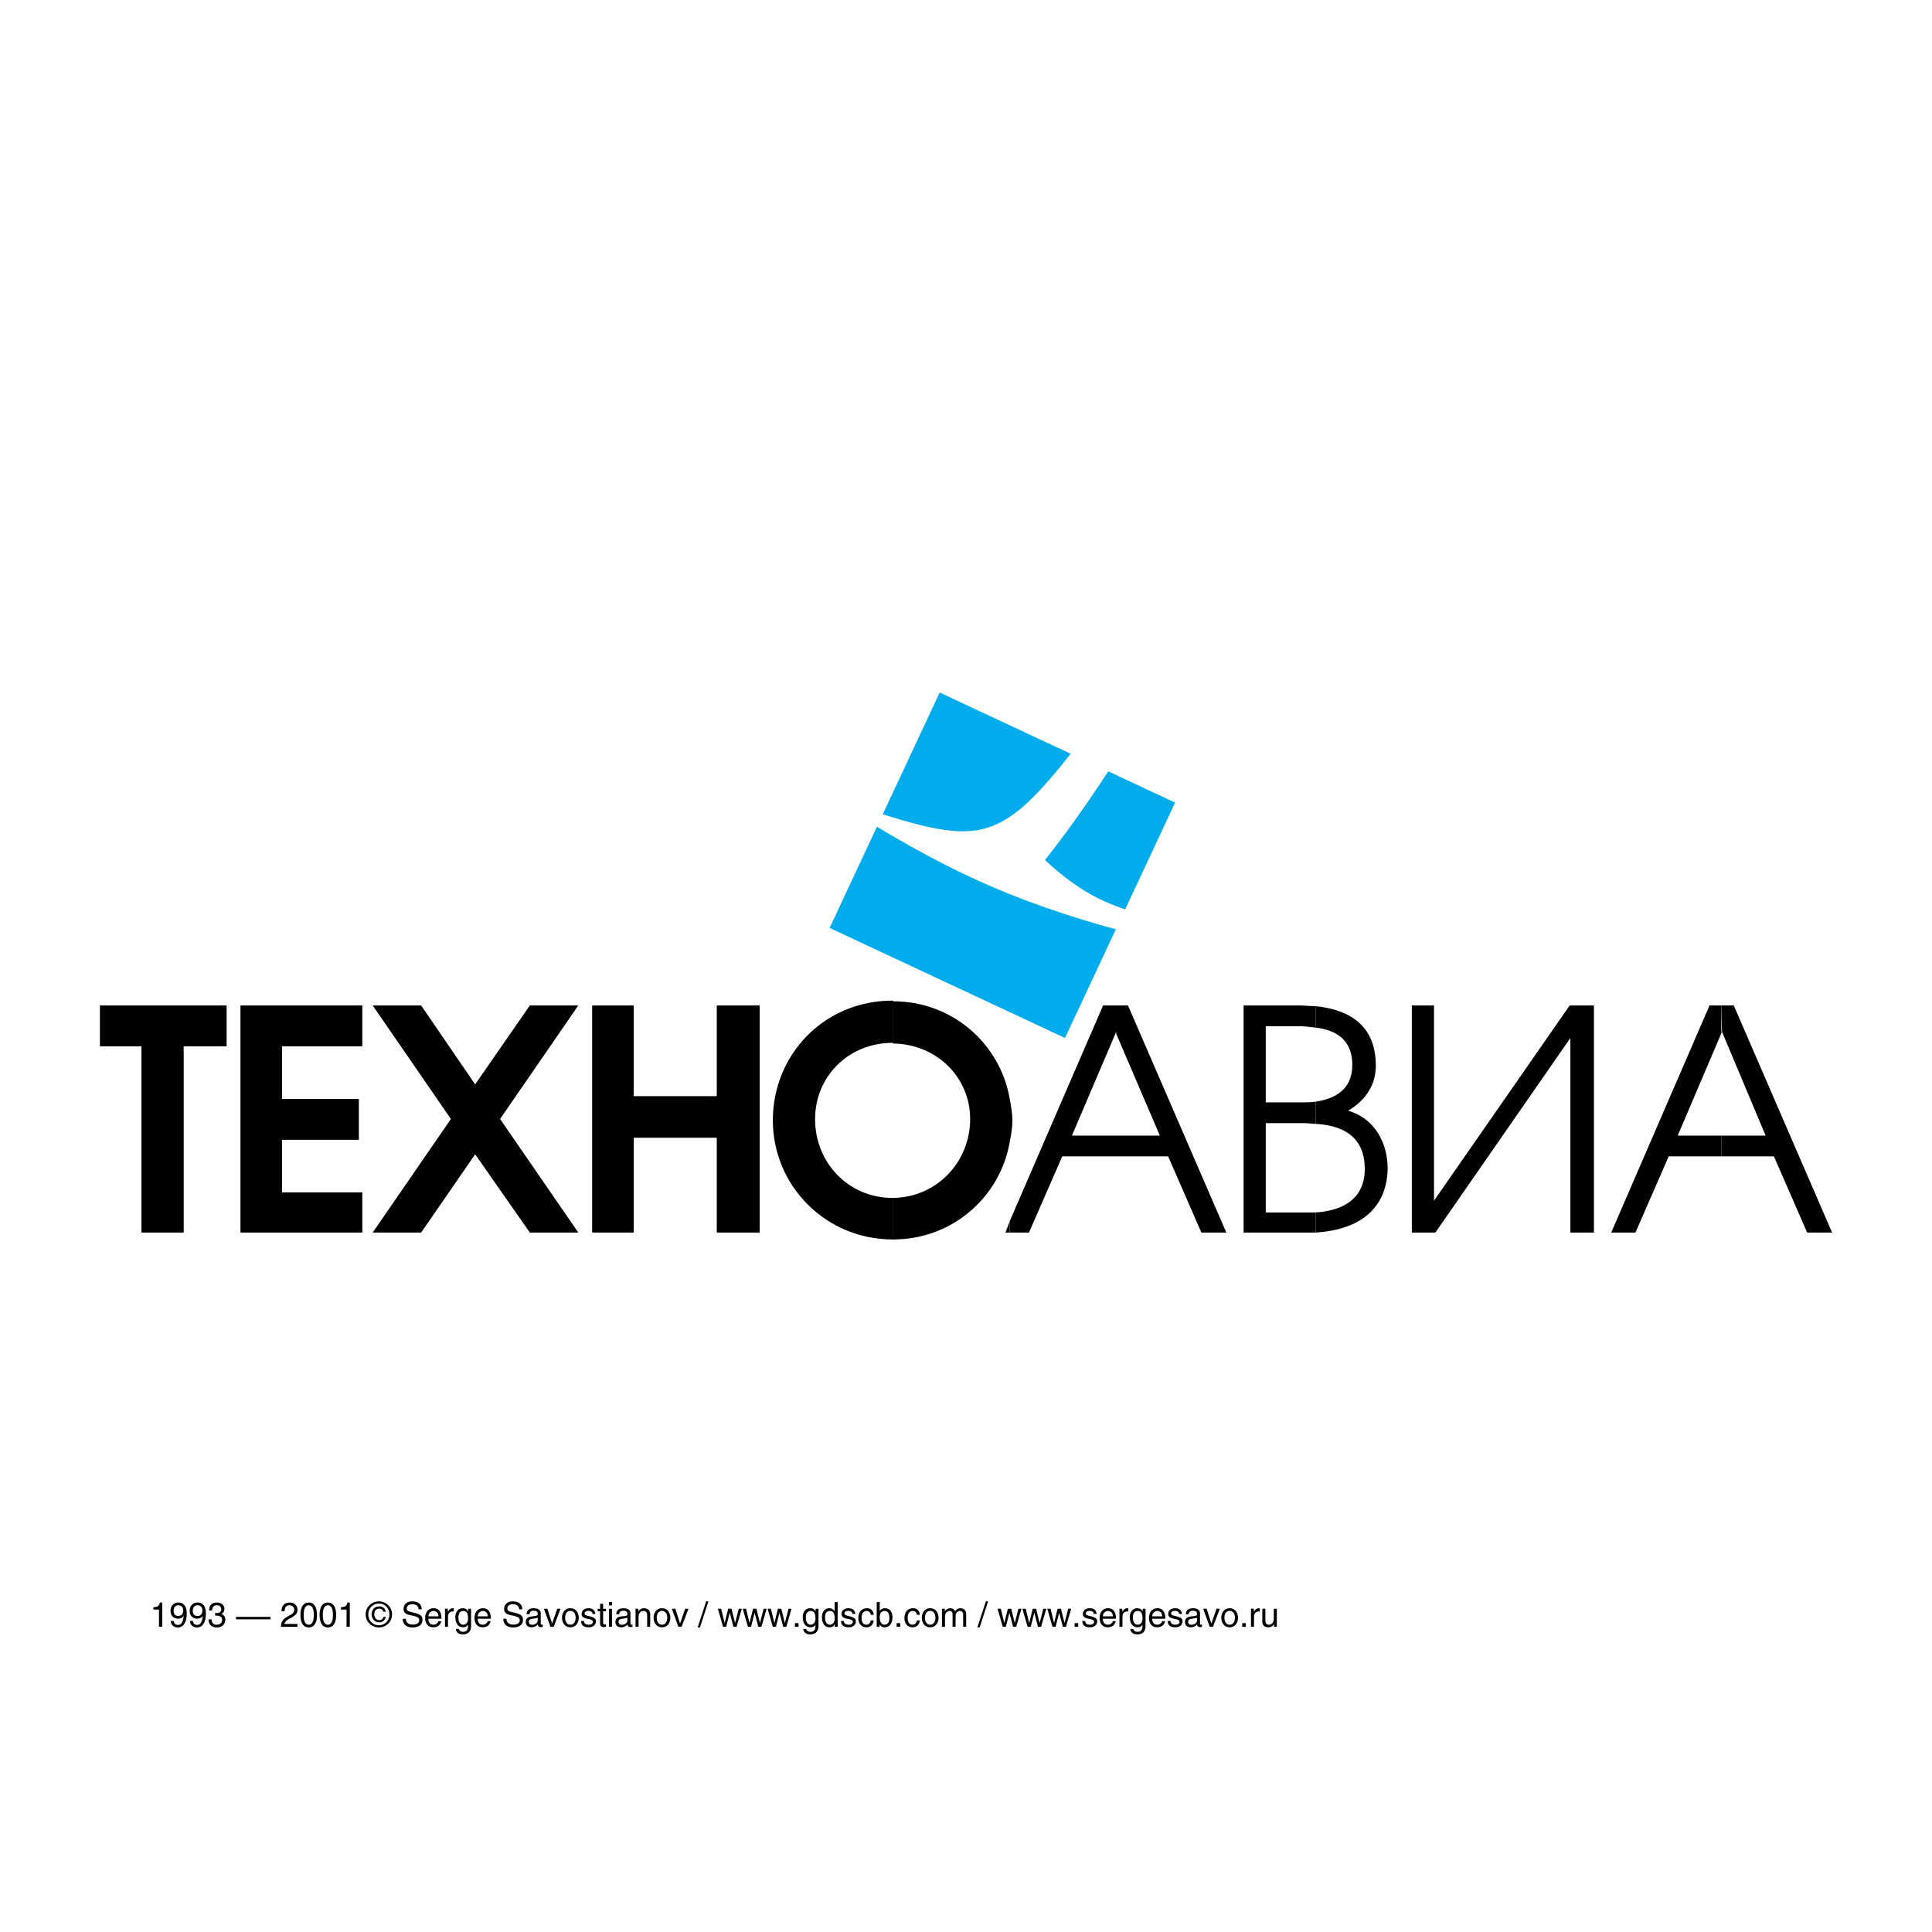 <svg xmlns="http://www.w3.org/2000/svg" width="2500" height="2500" viewBox="0 0 283.463 283.464"><g fill-rule="evenodd" clip-rule="evenodd"><path fill="#fff" d="M283.463 283.464H0V0h283.463v283.464z"/><path d="M252.551 166.618v3.048h7.719l4.876 11.174h3.657l-14.422-33.319h-1.83l.101 3.86 6.401 15.237h-6.502z"/><path d="M252.551 151.481v-3.96h-1.727L236.4 180.84h3.555l4.877-11.174h7.719v-3.048h-6.397l6.498-15.237-.101.1zM193.025 177.893v2.947c9.65-.609 10.568-6.808 10.568-9.448 0-3.353-1.629-7.212-5.793-8.431 1.727-1.016 4.062-3.047 4.062-6.601 0-6.705-4.977-8.331-8.838-8.736v3.147c2.541.307 5.385 1.423 5.385 5.486 0 3.758-2.742 4.977-5.385 5.384v3.249c3.355.203 7.213 1.422 7.213 6.604.001 4.977-4.061 6.195-7.212 6.399zM207.145 147.521v33.319h3.455l19.806-28.545v28.545h3.453v-33.319h-3.554l-19.909 28.645v-28.645h-3.251z"/><path d="M193.025 150.771v-3.147c-.812 0-1.727-.103-2.336-.103h-8.227v33.318h10.562v-2.947H185.712V164.79h5.789c.508 0 1.018.101 1.523.101v-3.249c-.812.101-1.623.101-2.336.101h-4.977v-11.176h4.977c.611-.001 1.525.103 2.337.204zM163.773 166.618v3.048h7.618l4.877 11.174h3.656L165.5 147.521h-1.727v4.165l6.401 14.932h-6.401zM163.773 151.686v-4.165h-1.929l-13.713 31.692v1.627h2.844l4.875-11.174h7.923v-3.048h-6.502l6.502-15.237v.305zM148.131 161.131v6.503c.203-1.016.406-2.132.406-3.251 0-1.117-.203-2.132-.406-3.252zM148.131 167.634v-6.503c-1.422-8.023-8.43-14.221-17.064-14.221v6.197c6.399.103 11.273 4.979 11.273 11.072 0 6.298-4.874 11.479-11.273 11.581v6.093c8.634.001 15.642-6.194 17.064-14.219z"/><path d="M148.131 180.84v-1.627l-.61 1.627h.61zM20.755 180.84h6.196v-27.326h6.298v-5.993H14.66v5.993h6.095v27.326zM131.066 153.107v-6.197l-.102-.1c-10.056 0-17.573 7.922-17.573 17.572 0 9.549 7.719 17.471 17.573 17.471 0 0 .102.104.102 0v-6.093h-.102c-6.501 0-11.376-5.181-11.376-11.581 0-6.195 4.875-11.174 11.376-11.174l.102.102zM35.28 180.84h17.877v-5.893H41.375v-7.72H52.65v-5.993H41.375v-7.72h11.782v-5.993H35.28v33.319zM54.681 180.84h7.11l7.923-11.48 8.025 11.48h7.11l-11.478-16.66 11.478-16.659h-7.11l-8.025 11.581-7.923-11.581h-7.11l11.478 16.659-11.478 16.66zM86.88 180.84h6.095v-13.917h12.19v13.917h6.297v-33.319h-6.297v13.307h-12.19v-13.307H86.88v33.319z"/><path fill="#00acec" d="M156.256 152.295l16.152-34.534-34.536-16.152-16.151 34.537 34.535 16.149z"/><path d="M127.004 120.299c13.001 7.923 23.158 12.697 41.339 17.269.609-1.523.711-1.93.711-2.743-4.57-1.828-8.734-2.132-15.742-8.634 4.365-5.484 8.531-11.68 12.797-18.485-1.93-1.018-3.76-2.235-4.164-3.456-14.729 19.604-16.455 20.316-34.333 14.626l-.608 1.423z" fill="#fff"/><path d="M23.802 238.682h-.476v-2.521h-.825v-.354c.575-.039.81-.094.956-.68h.345v3.555zM25.017 236.348c0-.645.39-1.221 1.14-1.221 1.13 0 1.24 1.076 1.24 1.65 0 .375-.064 2-1.285 2-.834 0-1.055-.609-1.055-.949h.445c.025.354.234.58.6.58.485 0 .74-.41.85-1.33l-.01-.012c-.13.276-.484.426-.81.426-.655 0-1.115-.44-1.115-1.144zm1.86-.062c0-.403-.205-.759-.715-.759-.416 0-.685.324-.685.801 0 .68.419.765.721.765.229 0 .679-.105.679-.807zM29.007 237.093c-.3 0-.72-.085-.72-.765 0-.477.27-.801.685-.801.51 0 .715.355.715.759 0 .702-.45.807-.68.807zm-.066.399c.325 0 .68-.149.811-.426l.01.012c-.11.92-.365 1.33-.85 1.33-.366 0-.577-.227-.601-.58h-.444c0 .34.218.949 1.054.949 1.22 0 1.286-1.625 1.286-2 0-.574-.11-1.65-1.24-1.65-.75 0-1.141.576-1.141 1.221.001.704.462 1.144 1.115 1.144zM31.552 236.668c.45 0 .909-.021.909-.58 0-.211-.125-.561-.655-.561-.56 0-.669.42-.689.766h-.436c0-.521.21-1.166 1.145-1.166.686 0 1.095.395 1.095.936 0 .455-.259.676-.455.734v.011c.344.11.59.35.59.825 0 .58-.37 1.145-1.275 1.145-.76 0-1.185-.484-1.185-1.185h.455c.015.335.101.784.76.784.455 0 .774-.279.774-.689 0-.545-.404-.65-1.034-.65v-.37h.001zM39.682 237.588h-5.05v-.365h5.05v.365zM41.307 236.402c0-1.154.84-1.275 1.224-1.275.616 0 1.11.4 1.11 1.064 0 .637-.379.881-1.25 1.352-.479.26-.655.58-.674.72h1.924v.419h-2.424c.045-.744.244-1.135 1.195-1.624.459-.235.753-.425.753-.886 0-.285-.179-.645-.699-.645-.67 0-.7.631-.715.875h-.444zM46.038 236.953c0 .89-.23 1.424-.74 1.424s-.741-.534-.741-1.424c0-.891.23-1.426.741-1.426.509 0 .74.535.74 1.426zm.474 0c0-.735-.196-1.826-1.215-1.826-1.021 0-1.215 1.091-1.215 1.826 0 .734.194 1.824 1.215 1.824 1.019 0 1.215-1.089 1.215-1.824zM48.847 236.953c0 .89-.229 1.424-.741 1.424-.509 0-.739-.534-.739-1.424 0-.891.23-1.426.739-1.426.512 0 .741.535.741 1.426zm.475 0c0-.735-.195-1.826-1.216-1.826-1.02 0-1.215 1.091-1.215 1.826 0 .734.195 1.824 1.215 1.824 1.021 0 1.216-1.089 1.216-1.824zM51.321 235.127h-.345c-.144.586-.38.641-.955.68v.354h.825v2.521h.475v-3.555zM54.037 236.863c0-.906.68-1.586 1.555-1.586.865 0 1.545.68 1.545 1.586 0 .92-.68 1.593-1.545 1.593-.875 0-1.555-.673-1.555-1.593zm1.555 1.914c1.039 0 1.929-.81 1.929-1.914 0-1.096-.89-1.906-1.929-1.906-1.051 0-1.94.811-1.94 1.906 0 1.105.89 1.914 1.94 1.914zm.66-1.554c-.045.279-.276.48-.596.48-.459 0-.74-.396-.74-.852 0-.469.25-.83.726-.83.319 0 .55.186.61.46h.34c-.07-.515-.471-.79-.955-.79-.686 0-1.105.496-1.105 1.166 0 .66.44 1.176 1.125 1.176.465 0 .846-.311.941-.811h-.346v.001zM61.416 236.117c-.029-.564-.49-.74-.894-.74-.311 0-.835.086-.835.635 0 .311.149.396.905.57 1.109.256 1.385.48 1.385 1.1 0 .855-.795 1.096-1.42 1.096-1.215 0-1.465-.744-1.465-1.27h.458c0 .66.535.85.996.85.355 0 .956-.09.956-.609 0-.381-.086-.506-1.25-.756-.641-.135-1.041-.334-1.041-.914 0-.566.371-1.121 1.25-1.121 1.266 0 1.391.76 1.417 1.16h-.462v-.001zM62.857 237.152c0-.41.319-.789.726-.789.545 0 .718.379.744.789h-1.47zm1.444.7c0 .195-.263.521-.68.521-.509 0-.764-.32-.764-.865h1.924c0-.936-.375-1.545-1.134-1.545-.875 0-1.266.644-1.266 1.469 0 .766.436 1.325 1.176 1.325.814 0 1.09-.494 1.189-.905h-.445zM65.702 236.036v.44h.01c.176-.305.41-.514.746-.514.055 0 .079.004.119.014v.461h-.174c-.415 0-.67.324-.67.71v1.534h-.445v-2.646h.414v.001zM67.987 236.363c.641 0 .686.68.686 1.113 0 .705-.42.896-.701.896-.485 0-.709-.445-.709-1.021-.001-.343.034-.988.724-.988zm.715-.327v.376c-.13-.194-.34-.449-.795-.449-.706 0-1.1.564-1.1 1.32 0 .629.255 1.474 1.15 1.474.354 0 .59-.169.715-.374 0 .465-.021 1.039-.75 1.039-.105 0-.516-.034-.596-.42h-.446c.086.705.691.791 1.006.791 1.22 0 1.229-.951 1.229-1.33v-2.427h-.413zM71.986 237.852c-.099.411-.375.905-1.189.905-.74 0-1.176-.56-1.176-1.325 0-.825.39-1.469 1.266-1.469.759 0 1.134.609 1.134 1.545h-1.926c0 .545.256.865.766.865.415 0 .679-.326.679-.521h.446zm-.419-.7c-.026-.41-.201-.789-.745-.789-.406 0-.726.379-.726.789h1.471zM76.172 236.117c-.031-.564-.49-.74-.896-.74-.31 0-.835.086-.835.635 0 .311.151.396.904.57 1.11.256 1.385.48 1.385 1.1 0 .855-.795 1.096-1.42 1.096-1.215 0-1.464-.744-1.464-1.27h.461c0 .66.535.85.994.85.355 0 .955-.09.955-.609 0-.381-.084-.506-1.25-.756-.639-.135-1.039-.334-1.039-.914 0-.566.369-1.121 1.25-1.121 1.264 0 1.389.76 1.415 1.16h-.46v-.001zM77.266 236.843c0-.636.436-.88 1.09-.88.21 0 .98.059.98.74v1.51c0 .109.055.164.145.164.041 0 .095-.01.146-.02v.324c-.075.021-.14.051-.239.051-.396 0-.451-.206-.471-.404-.174.184-.439.429-.955.429-.484 0-.824-.304-.824-.765 0-.314.08-.779 1.01-.85.695-.056.744-.11.744-.385 0-.291-.195-.426-.614-.426-.505 0-.575.311-.601.511h-.411v.001zm1.625.489c-.07.055-.18.095-.729.165-.22.03-.569.091-.569.425 0 .291.154.465.484.465.415 0 .814-.264.814-.619v-.436zM80.317 236.036l.684 2.156h.011l.744-2.156h.486l-1.005 2.646h-.475l-.961-2.646h.516zM82.917 237.357c0-.355.135-1.01.77-1.01.636 0 .771.654.771 1.01s-.135 1.016-.771 1.016-.77-.66-.77-1.016zm-.456 0c0 .68.381 1.399 1.225 1.399.846 0 1.226-.72 1.226-1.399 0-.681-.38-1.395-1.226-1.395-.844.001-1.225.715-1.225 1.395zM86.917 236.793c0-.166-.061-.445-.625-.445-.135 0-.525.045-.525.375 0 .219.141.274.705.41.78.184.961.39.961.75 0 .545-.452.874-1.045.874-1.051 0-1.116-.605-1.136-.926h.43c0 .195.07.542.7.542.315 0 .605-.115.605-.42 0-.211-.155-.32-.795-.445-.57-.11-.855-.29-.855-.7 0-.576.48-.845 1-.845.945 0 1.005.699 1.01.83h-.43zM88.046 235.307v.736h-.354v.369h.354v1.739c0 .321.095.571.535.571.045 0 .2-.016.33-.041v-.344h-.156c-.09 0-.264-.016-.264-.211v-1.715h.424v-.369h-.424v-.736h-.445v.001zM89.791 235.557v-.504h-.445v.504h.445zm0 .479h-.445v2.646h.445v-2.646zM92.051 237.768c0 .355-.4.619-.814.619-.33 0-.485-.174-.485-.465 0-.334.351-.395.569-.425.551-.07.661-.11.731-.165v.436h-.001zm-1.215-.925c.025-.2.096-.511.6-.511.42 0 .615.135.615.426 0 .274-.05.329-.744.385-.931.07-1.011.535-1.011.85 0 .461.34.765.825.765.515 0 .78-.245.956-.429.019.198.074.404.47.404.101 0 .165-.029.24-.051v-.324a.81.81 0 0 1-.145.02c-.09 0-.145-.055-.145-.164v-1.51c0-.682-.77-.74-.98-.74-.654 0-1.09.244-1.09.88h.409v-.001zM93.661 236.036v.376h.016c.095-.14.34-.449.795-.449.41 0 .926.17.926.92v1.799h-.445v-1.63c0-.454-.131-.688-.566-.688-.25 0-.694.159-.694.879v1.439h-.445v-2.646h.413zM96.356 237.357c0-.355.135-1.01.77-1.01s.771.654.771 1.01-.135 1.016-.771 1.016-.77-.66-.77-1.016zm-.455 0c0 .68.38 1.399 1.225 1.399s1.226-.72 1.226-1.399c0-.681-.381-1.395-1.226-1.395s-1.225.715-1.225 1.395zM99.086 236.036l.686 2.156h.01l.744-2.156h.485l-1.005 2.646h-.474l-.962-2.646h.516zM102.701 238.777h-.339l1.244-3.82h.335l-1.24 3.82zM105.806 236.036l.505 2.077h.016l.509-2.077h.496l.514 2.077h.01l.535-2.077h.441l-.765 2.646h-.461l-.535-2.045h-.01l-.515 2.045h-.46l-.759-2.646h.479zM109.456 236.036l.505 2.077h.015l.511-2.077h.494l.516 2.077h.009l.535-2.077h.44l-.765 2.646h-.46l-.535-2.045h-.01l-.515 2.045h-.459l-.761-2.646h.48zM113.105 236.036l.507 2.077h.014l.51-2.077h.495l.516 2.077h.01l.535-2.077h.439l-.766 2.646h-.458l-.535-2.045h-.01l-.516 2.045h-.46l-.76-2.646h.479zM117.167 238.146h-.531v.536h.531v-.536zM118.961 236.363c.64 0 .684.68.684 1.113 0 .705-.419.896-.7.896-.485 0-.709-.445-.709-1.021.001-.343.035-.988.725-.988zm.715-.327v.376c-.13-.194-.34-.449-.795-.449-.706 0-1.1.564-1.1 1.32 0 .629.254 1.474 1.149 1.474.355 0 .59-.169.715-.374 0 .465-.02 1.039-.75 1.039-.104 0-.514-.034-.595-.42h-.445c.086.705.691.791 1.006.791 1.218 0 1.229-.951 1.229-1.33v-2.427h-.414zM121.776 236.363c.641 0 .686.68.686 1.113 0 .705-.42.896-.701.896-.485 0-.709-.445-.709-1.021-.001-.343.034-.988.724-.988zm1.13-1.31h-.445v1.359c-.131-.189-.346-.449-.795-.449-.7 0-1.071.58-1.071 1.324 0 .631.23 1.47 1.13 1.47.261 0 .556-.079.75-.44h.011v.365h.419v-3.629h.001zM125.056 236.793c0-.166-.06-.445-.625-.445-.136 0-.524.045-.524.375 0 .219.139.274.705.41.779.184.958.39.958.75 0 .545-.449.874-1.045.874-1.049 0-1.115-.605-1.134-.926h.43c0 .195.07.542.7.542.315 0 .604-.115.604-.42 0-.211-.155-.32-.795-.445-.569-.11-.854-.29-.854-.7 0-.576.479-.845 1-.845.944 0 1.005.699 1.01.83h-.43zM127.761 236.928c-.056-.355-.25-.564-.625-.564-.55 0-.726.523-.726.994 0 .455.111 1.016.721 1.016.3 0 .555-.222.63-.625h.43c-.045.42-.3 1.009-1.075 1.009-.741 0-1.18-.56-1.18-1.325 0-.814.395-1.469 1.266-1.469.694 0 .955.504.989.965h-.43v-.001zM129.801 236.363c.639 0 .685.68.685 1.113 0 .705-.42.896-.7.896-.484 0-.709-.445-.709-1.021-.001-.343.034-.988.724-.988zm-.725-1.31h-.445v3.629h.414v-.33h.011a.807.807 0 0 0 .735.405c.895 0 1.15-.849 1.15-1.479 0-.744-.39-1.314-1.09-1.314a.882.882 0 0 0-.774.4v-1.311h-.001zM132.086 238.146h-.53v.536h.53v-.536zM134.956 236.928c-.035-.461-.295-.965-.99-.965-.87 0-1.264.654-1.264 1.469 0 .766.439 1.325 1.179 1.325.774 0 1.03-.589 1.075-1.009h-.43c-.075.403-.33.625-.63.625-.61 0-.72-.561-.72-1.016 0-.471.175-.994.724-.994.375 0 .571.209.625.564h.431v.001zM135.706 237.357c0-.355.135-1.01.771-1.01.634 0 .771.654.771 1.01s-.136 1.016-.771 1.016c-.637 0-.771-.66-.771-1.016zm-.456 0c0 .68.381 1.399 1.226 1.399s1.226-.72 1.226-1.399c0-.681-.381-1.395-1.226-1.395s-1.226.715-1.226 1.395zM138.622 236.036v.376h.009c.095-.14.325-.449.8-.449.47 0 .63.289.7.43.224-.245.399-.43.805-.43.285 0 .824.15.824.889v1.83h-.444v-1.709c0-.359-.116-.609-.495-.609-.375 0-.615.354-.615.703v1.615h-.445v-1.83c0-.219-.09-.488-.42-.488-.25 0-.69.148-.69.869v1.449h-.445v-2.646h.416zM143.734 238.777h-.339l1.246-3.82h.334l-1.241 3.82zM146.84 236.036l.506 2.077h.013l.51-2.077h.496l.516 2.077h.01l.535-2.077h.439l-.765 2.646h-.459l-.536-2.045h-.009l-.516 2.045h-.461l-.76-2.646h.481zM150.49 236.036l.504 2.077h.016l.51-2.077h.496l.513 2.077h.012l.533-2.077h.442l-.766 2.646h-.459l-.535-2.045h-.012l-.514 2.045h-.46l-.76-2.646h.48zM154.141 236.036l.504 2.077h.015l.51-2.077h.496l.514 2.077h.011l.534-2.077h.441l-.766 2.646h-.461l-.535-2.045h-.009l-.514 2.045h-.461l-.76-2.646h.481zM158.199 238.146h-.529v.536h.529v-.536zM160.891 236.793c-.006-.131-.066-.83-1.01-.83-.521 0-1 .269-1 .845 0 .41.285.59.854.7.641.125.795.234.795.445 0 .305-.289.42-.604.42-.631 0-.701-.347-.701-.542h-.43c.02.32.086.926 1.135.926.596 0 1.045-.329 1.045-.874 0-.36-.18-.566-.959-.75-.566-.136-.705-.191-.705-.41 0-.33.389-.375.525-.375.564 0 .625.279.625.445h.43zM163.705 237.852c-.1.411-.375.905-1.189.905-.74 0-1.176-.56-1.176-1.325 0-.825.391-1.469 1.266-1.469.76 0 1.135.609 1.135 1.545h-1.926c0 .545.256.865.766.865.414 0 .68-.326.68-.521h.444zm-.42-.7c-.025-.41-.199-.789-.746-.789-.404 0-.725.379-.725.789h1.471zM164.244 236.036v2.646h.445v-1.534c0-.386.256-.71.67-.71h.176v-.461a.419.419 0 0 0-.121-.014c-.334 0-.568.209-.744.514h-.01v-.44h-.416v-.001zM166.221 237.352c0 .576.225 1.021.709 1.021.279 0 .699-.191.699-.896 0-.434-.045-1.113-.684-1.113-.689-.001-.724.644-.724.988zm1.853-1.316v2.427c0 .379-.01 1.33-1.229 1.33-.316 0-.92-.086-1.006-.791h.445c.08.386.49.42.596.42.73 0 .748-.574.748-1.039-.123.205-.359.374-.715.374-.895 0-1.148-.845-1.148-1.474 0-.756.395-1.32 1.1-1.32.455 0 .664.255.795.449v-.376h.414zM169.055 237.152c0-.41.32-.789.727-.789.543 0 .719.379.744.789h-1.471zm1.445.7c0 .195-.266.521-.68.521-.51 0-.766-.32-.766-.865h1.926c0-.936-.375-1.545-1.135-1.545-.875 0-1.266.644-1.266 1.469 0 .766.436 1.325 1.174 1.325.816 0 1.092-.494 1.191-.905h-.444zM172.984 236.793c0-.166-.061-.445-.625-.445-.135 0-.525.045-.525.375 0 .219.141.274.705.41.781.184.961.39.961.75 0 .545-.451.874-1.045.874-1.051 0-1.115-.605-1.135-.926h.43c0 .195.07.542.699.542.316 0 .605-.115.605-.42 0-.211-.154-.32-.795-.445-.57-.11-.855-.29-.855-.7 0-.576.48-.845 1-.845.945 0 1.006.699 1.01.83h-.43zM175.619 237.768c0 .355-.4.619-.814.619-.33 0-.484-.174-.484-.465 0-.334.35-.395.57-.425.549-.07.658-.11.729-.165v.436h-.001zm-1.215-.925c.025-.2.096-.511.6-.511.42 0 .615.135.615.426 0 .274-.049.329-.744.385-.93.07-1.01.535-1.01.85 0 .461.34.765.824.765.516 0 .779-.245.955-.429.02.198.076.404.471.404.1 0 .164-.029.24-.051v-.324a.845.845 0 0 1-.146.02c-.09 0-.145-.055-.145-.164v-1.51c0-.682-.77-.74-.98-.74-.654 0-1.09.244-1.09.88h.41v-.001zM177.045 236.036l.685 2.156h.01l.744-2.156h.485l-1.004 2.646h-.475l-.961-2.646h.516zM179.645 237.357c0-.355.135-1.01.77-1.01s.771.654.771 1.01-.137 1.016-.771 1.016-.77-.66-.77-1.016zm-.456 0c0 .68.381 1.399 1.225 1.399.846 0 1.225-.72 1.225-1.399 0-.681-.379-1.395-1.225-1.395-.844.001-1.225.715-1.225 1.395zM182.785 238.146h-.531v.536h.531v-.536zM183.959 236.036v.44h.01c.176-.305.41-.514.746-.514.055 0 .08.004.119.014v.461h-.174c-.416 0-.67.324-.67.71v1.534h-.445v-2.646h.414v.001zM185.654 236.036v1.757c0 .435.221.58.506.58.559 0 .729-.496.729-.881v-1.456h.447v2.646h-.422v-.385l-.004-.01c-.191.305-.416.47-.84.47-.391 0-.861-.189-.861-.819v-1.901h.445v-.001z"/></g></svg>